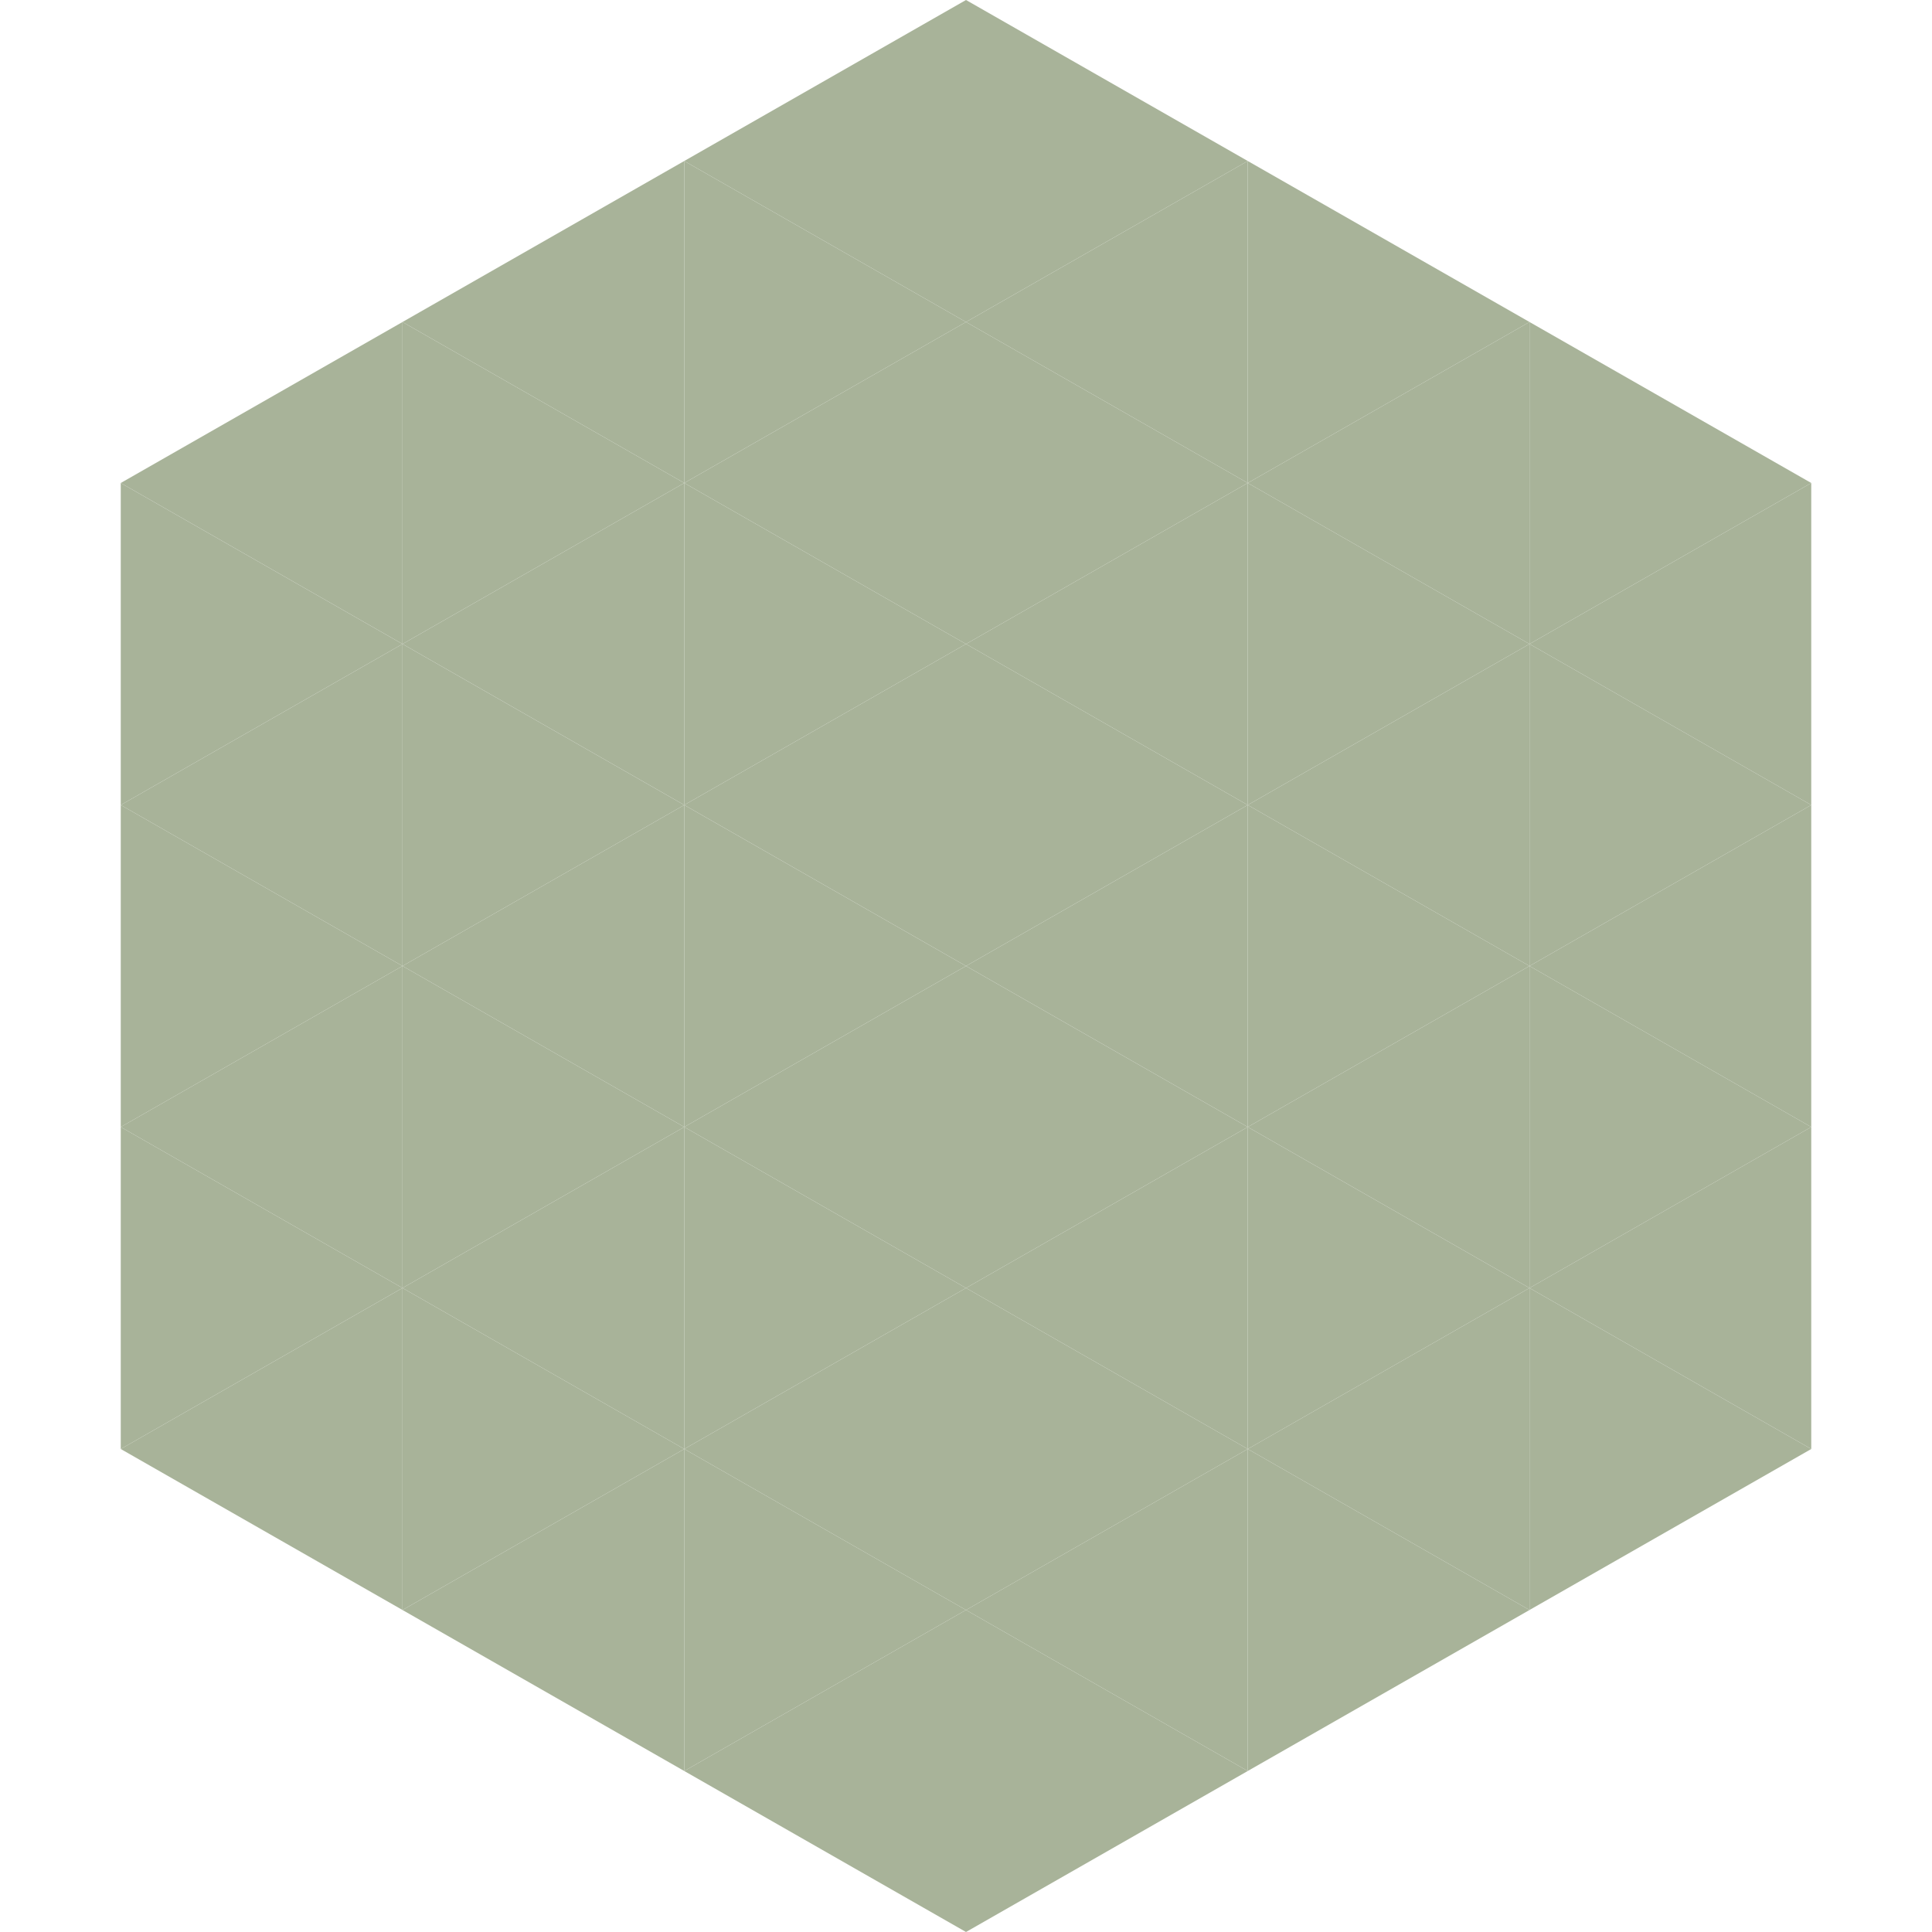 <?xml version="1.0"?>
<!-- Generated by SVGo -->
<svg width="240" height="240"
     xmlns="http://www.w3.org/2000/svg"
     xmlns:xlink="http://www.w3.org/1999/xlink">
<polygon points="50,40 15,60 50,80" style="fill:rgb(168,179,153)" />
<polygon points="190,40 225,60 190,80" style="fill:rgb(168,179,153)" />
<polygon points="15,60 50,80 15,100" style="fill:rgb(168,179,153)" />
<polygon points="225,60 190,80 225,100" style="fill:rgb(168,179,153)" />
<polygon points="50,80 15,100 50,120" style="fill:rgb(168,179,153)" />
<polygon points="190,80 225,100 190,120" style="fill:rgb(168,179,153)" />
<polygon points="15,100 50,120 15,140" style="fill:rgb(168,179,153)" />
<polygon points="225,100 190,120 225,140" style="fill:rgb(168,179,153)" />
<polygon points="50,120 15,140 50,160" style="fill:rgb(168,179,153)" />
<polygon points="190,120 225,140 190,160" style="fill:rgb(168,179,153)" />
<polygon points="15,140 50,160 15,180" style="fill:rgb(168,179,153)" />
<polygon points="225,140 190,160 225,180" style="fill:rgb(168,179,153)" />
<polygon points="50,160 15,180 50,200" style="fill:rgb(168,179,153)" />
<polygon points="190,160 225,180 190,200" style="fill:rgb(168,179,153)" />
<polygon points="15,180 50,200 15,220" style="fill:rgb(255,255,255); fill-opacity:0" />
<polygon points="225,180 190,200 225,220" style="fill:rgb(255,255,255); fill-opacity:0" />
<polygon points="50,0 85,20 50,40" style="fill:rgb(255,255,255); fill-opacity:0" />
<polygon points="190,0 155,20 190,40" style="fill:rgb(255,255,255); fill-opacity:0" />
<polygon points="85,20 50,40 85,60" style="fill:rgb(168,179,153)" />
<polygon points="155,20 190,40 155,60" style="fill:rgb(168,179,153)" />
<polygon points="50,40 85,60 50,80" style="fill:rgb(168,179,153)" />
<polygon points="190,40 155,60 190,80" style="fill:rgb(168,179,153)" />
<polygon points="85,60 50,80 85,100" style="fill:rgb(168,179,153)" />
<polygon points="155,60 190,80 155,100" style="fill:rgb(168,179,153)" />
<polygon points="50,80 85,100 50,120" style="fill:rgb(168,179,153)" />
<polygon points="190,80 155,100 190,120" style="fill:rgb(168,179,153)" />
<polygon points="85,100 50,120 85,140" style="fill:rgb(168,179,153)" />
<polygon points="155,100 190,120 155,140" style="fill:rgb(168,179,153)" />
<polygon points="50,120 85,140 50,160" style="fill:rgb(168,179,153)" />
<polygon points="190,120 155,140 190,160" style="fill:rgb(168,179,153)" />
<polygon points="85,140 50,160 85,180" style="fill:rgb(168,179,153)" />
<polygon points="155,140 190,160 155,180" style="fill:rgb(168,179,153)" />
<polygon points="50,160 85,180 50,200" style="fill:rgb(168,179,153)" />
<polygon points="190,160 155,180 190,200" style="fill:rgb(168,179,153)" />
<polygon points="85,180 50,200 85,220" style="fill:rgb(168,179,153)" />
<polygon points="155,180 190,200 155,220" style="fill:rgb(168,179,153)" />
<polygon points="120,0 85,20 120,40" style="fill:rgb(168,179,153)" />
<polygon points="120,0 155,20 120,40" style="fill:rgb(168,179,153)" />
<polygon points="85,20 120,40 85,60" style="fill:rgb(168,179,153)" />
<polygon points="155,20 120,40 155,60" style="fill:rgb(168,179,153)" />
<polygon points="120,40 85,60 120,80" style="fill:rgb(168,179,153)" />
<polygon points="120,40 155,60 120,80" style="fill:rgb(168,179,153)" />
<polygon points="85,60 120,80 85,100" style="fill:rgb(168,179,153)" />
<polygon points="155,60 120,80 155,100" style="fill:rgb(168,179,153)" />
<polygon points="120,80 85,100 120,120" style="fill:rgb(168,179,153)" />
<polygon points="120,80 155,100 120,120" style="fill:rgb(168,179,153)" />
<polygon points="85,100 120,120 85,140" style="fill:rgb(168,179,153)" />
<polygon points="155,100 120,120 155,140" style="fill:rgb(168,179,153)" />
<polygon points="120,120 85,140 120,160" style="fill:rgb(168,179,153)" />
<polygon points="120,120 155,140 120,160" style="fill:rgb(168,179,153)" />
<polygon points="85,140 120,160 85,180" style="fill:rgb(168,179,153)" />
<polygon points="155,140 120,160 155,180" style="fill:rgb(168,179,153)" />
<polygon points="120,160 85,180 120,200" style="fill:rgb(168,179,153)" />
<polygon points="120,160 155,180 120,200" style="fill:rgb(168,179,153)" />
<polygon points="85,180 120,200 85,220" style="fill:rgb(168,179,153)" />
<polygon points="155,180 120,200 155,220" style="fill:rgb(168,179,153)" />
<polygon points="120,200 85,220 120,240" style="fill:rgb(168,179,153)" />
<polygon points="120,200 155,220 120,240" style="fill:rgb(168,179,153)" />
<polygon points="85,220 120,240 85,260" style="fill:rgb(255,255,255); fill-opacity:0" />
<polygon points="155,220 120,240 155,260" style="fill:rgb(255,255,255); fill-opacity:0" />
</svg>
